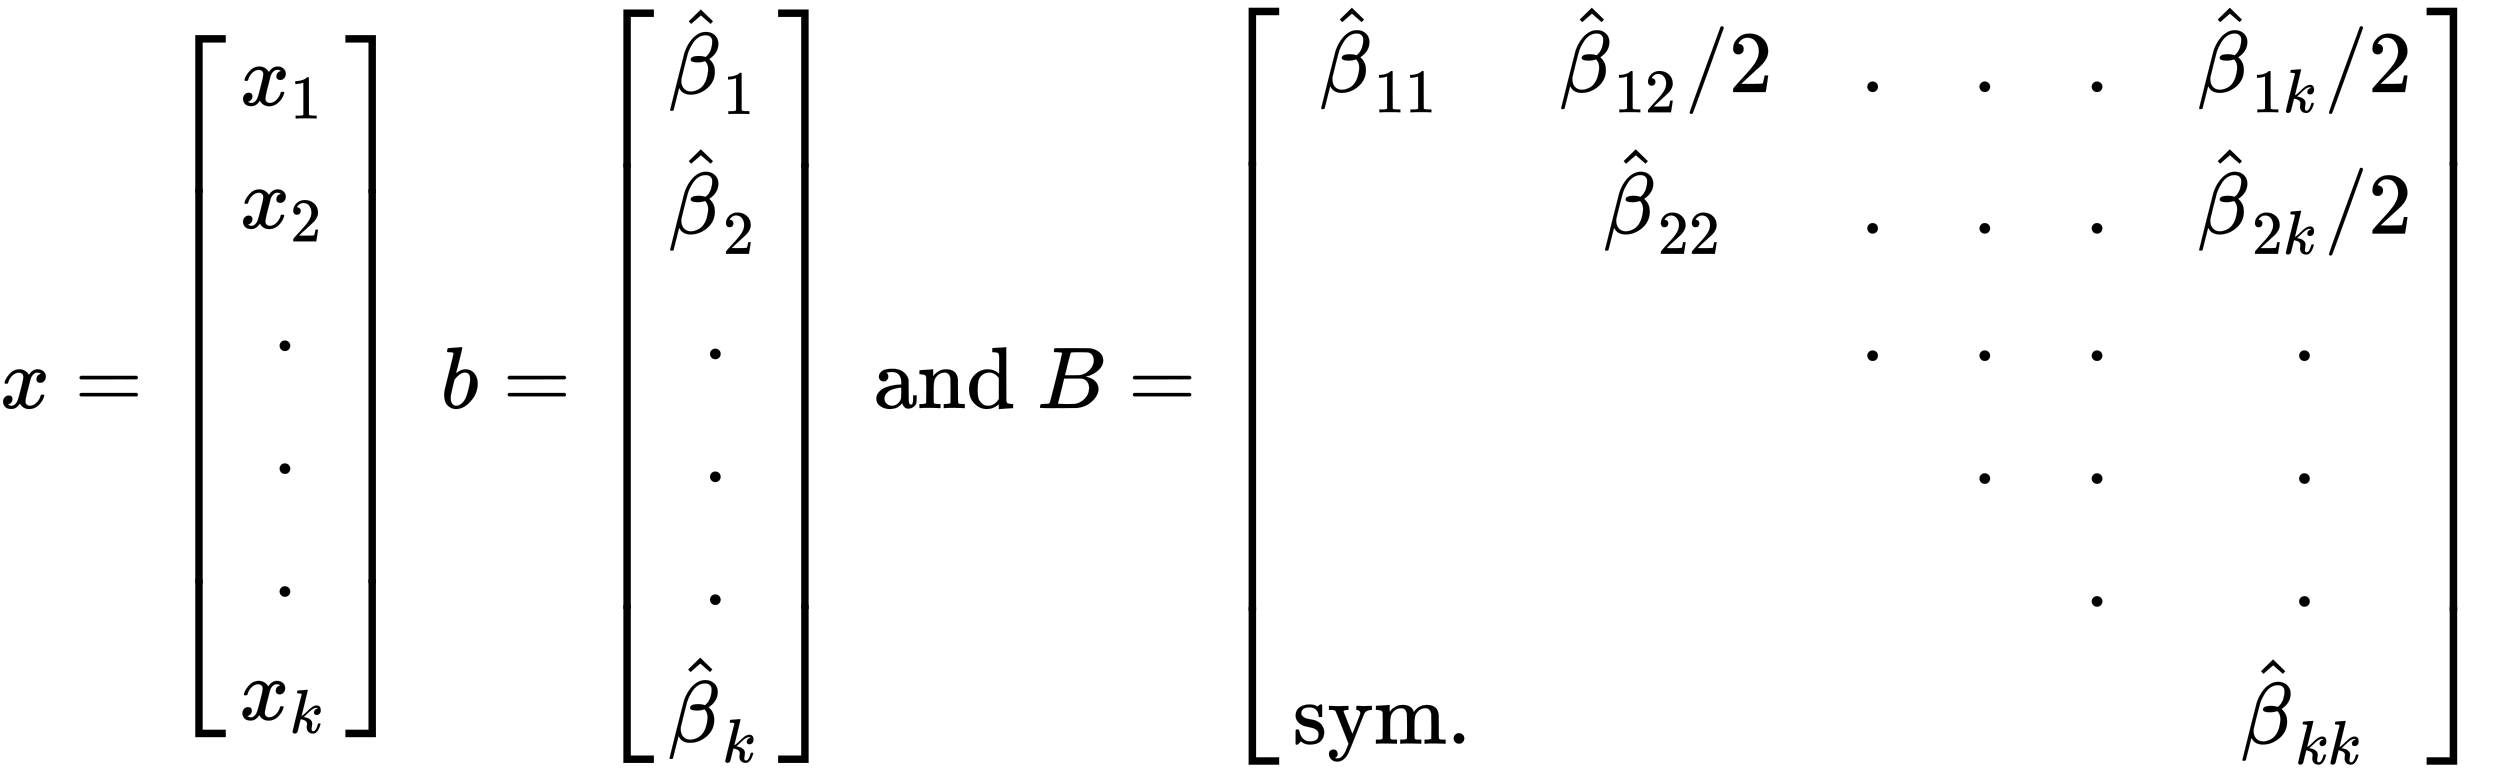 <svg xmlns="http://www.w3.org/2000/svg" role="img" aria-hidden="true" style="margin-right: -0.38ex;vertical-align: -9.67ex;font-size: 12pt;font-family: Calibri;color: Black;" aria-label="{\displaystyle x=\left[{\begin{matrix}{{x}_{1}}\\{{x}_{2}}\\.\\.\\.\\{{x}_{k}}\\\end{matrix}}\right]{\text{   }}b=\left[{\begin{matrix}{{\hat {\beta }}_{1}}\\{{\hat {\beta }}_{2}}\\.\\.\\.\\{{\hat {\beta }}_{k}}\\\end{matrix}}\right]{\text{   and   }}B=\left[{\begin{matrix}{{\hat {\beta }}_{11}}&amp;{{\hat {\beta }}_{12}}/2&amp;.&amp;.&amp;.&amp;{{\hat {\beta }}_{1k}}/2\\{}&amp;{{\hat {\beta }}_{22}}&amp;.&amp;.&amp;.&amp;{{\hat {\beta }}_{2k}}/2\\{}&amp;{}&amp;.&amp;.&amp;.&amp;.\\{}&amp;{}&amp;{}&amp;.&amp;.&amp;.\\{}&amp;{}&amp;{}&amp;{}&amp;.&amp;.\\{\text{sym}}{\text{.}}&amp;{}&amp;{}&amp;{}&amp;{}&amp;{{\hat {\beta }}_{kk}}\\\end{matrix}}\right]\,\!}" viewBox="0 -4649.6 28484.5 8816.3" focusable="false" width="66.158ex" height="20.477ex" xmlns:xlink="http://www.w3.org/1999/xlink"><defs id="MathJax_SVG_glyphs"><path id="MJMATHI-78" stroke-width="1" d="M 52 289 Q 59 331 106 386 T 222 442 Q 257 442 286 424 T 329 379 Q 371 442 430 442 Q 467 442 494 420 T 522 361 Q 522 332 508 314 T 481 292 T 458 288 Q 439 288 427 299 T 415 328 Q 415 374 465 391 Q 454 404 425 404 Q 412 404 406 402 Q 368 386 350 336 Q 290 115 290 78 Q 290 50 306 38 T 341 26 Q 378 26 414 59 T 463 140 Q 466 150 469 151 T 485 153 H 489 Q 504 153 504 145 Q 504 144 502 134 Q 486 77 440 33 T 333 -11 Q 263 -11 227 52 Q 186 -10 133 -10 H 127 Q 78 -10 57 16 T 35 71 Q 35 103 54 123 T 99 143 Q 142 143 142 101 Q 142 81 130 66 T 107 46 T 94 41 L 91 40 Q 91 39 97 36 T 113 29 T 132 26 Q 168 26 194 71 Q 203 87 217 139 T 245 247 T 261 313 Q 266 340 266 352 Q 266 380 251 392 T 217 404 Q 177 404 142 372 T 93 290 Q 91 281 88 280 T 72 278 H 58 Q 52 284 52 289 Z" /><path id="MJMAIN-3D" stroke-width="1" d="M 56 347 Q 56 360 70 367 H 707 Q 722 359 722 347 Q 722 336 708 328 L 390 327 H 72 Q 56 332 56 347 Z M 56 153 Q 56 168 72 173 H 708 Q 722 163 722 153 Q 722 140 707 133 H 70 Q 56 140 56 153 Z" /><path id="MJMAIN-5B" stroke-width="1" d="M 118 -250 V 750 H 255 V 710 H 158 V -210 H 255 V -250 H 118 Z" /><path id="MJMAIN-31" stroke-width="1" d="M 213 578 L 200 573 Q 186 568 160 563 T 102 556 H 83 V 602 H 102 Q 149 604 189 617 T 245 641 T 273 663 Q 275 666 285 666 Q 294 666 302 660 V 361 L 303 61 Q 310 54 315 52 T 339 48 T 401 46 H 427 V 0 H 416 Q 395 3 257 3 Q 121 3 100 0 H 88 V 46 H 114 Q 136 46 152 46 T 177 47 T 193 50 T 201 52 T 207 57 T 213 61 V 578 Z" /><path id="MJMAIN-32" stroke-width="1" d="M 109 429 Q 82 429 66 447 T 50 491 Q 50 562 103 614 T 235 666 Q 326 666 387 610 T 449 465 Q 449 422 429 383 T 381 315 T 301 241 Q 265 210 201 149 L 142 93 L 218 92 Q 375 92 385 97 Q 392 99 409 186 V 189 H 449 V 186 Q 448 183 436 95 T 421 3 V 0 H 50 V 19 V 31 Q 50 38 56 46 T 86 81 Q 115 113 136 137 Q 145 147 170 174 T 204 211 T 233 244 T 261 278 T 284 308 T 305 340 T 320 369 T 333 401 T 340 431 T 343 464 Q 343 527 309 573 T 212 619 Q 179 619 154 602 T 119 569 T 109 550 Q 109 549 114 549 Q 132 549 151 535 T 170 489 Q 170 464 154 447 T 109 429 Z" /><path id="MJMAIN-2E" stroke-width="1" d="M 78 60 Q 78 84 95 102 T 138 120 Q 162 120 180 104 T 199 61 Q 199 36 182 18 T 139 0 T 96 17 T 78 60 Z" /><path id="MJMATHI-6B" stroke-width="1" d="M 121 647 Q 121 657 125 670 T 137 683 Q 138 683 209 688 T 282 694 Q 294 694 294 686 Q 294 679 244 477 Q 194 279 194 272 Q 213 282 223 291 Q 247 309 292 354 T 362 415 Q 402 442 438 442 Q 468 442 485 423 T 503 369 Q 503 344 496 327 T 477 302 T 456 291 T 438 288 Q 418 288 406 299 T 394 328 Q 394 353 410 369 T 442 390 L 458 393 Q 446 405 434 405 H 430 Q 398 402 367 380 T 294 316 T 228 255 Q 230 254 243 252 T 267 246 T 293 238 T 320 224 T 342 206 T 359 180 T 365 147 Q 365 130 360 106 T 354 66 Q 354 26 381 26 Q 429 26 459 145 Q 461 153 479 153 H 483 Q 499 153 499 144 Q 499 139 496 130 Q 455 -11 378 -11 Q 333 -11 305 15 T 277 90 Q 277 108 280 121 T 283 145 Q 283 167 269 183 T 234 206 T 200 217 T 182 220 H 180 Q 168 178 159 139 T 145 81 T 136 44 T 129 20 T 122 7 T 111 -2 Q 98 -11 83 -11 Q 66 -11 57 -1 T 48 16 Q 48 26 85 176 T 158 471 L 195 616 Q 196 629 188 632 T 149 637 H 144 Q 134 637 131 637 T 124 640 T 121 647 Z" /><path id="MJMAIN-5D" stroke-width="1" d="M 22 710 V 750 H 159 V -250 H 22 V -210 H 119 V 710 H 22 Z" /><path id="MJSZ4-23A1" stroke-width="1" d="M 319 -645 V 1154 H 666 V 1070 H 403 V -645 H 319 Z" /><path id="MJSZ4-23A3" stroke-width="1" d="M 319 -644 V 1155 H 403 V -560 H 666 V -644 H 319 Z" /><path id="MJSZ4-23A2" stroke-width="1" d="M 319 0 V 602 H 403 V 0 H 319 Z" /><path id="MJSZ4-23A4" stroke-width="1" d="M 0 1070 V 1154 H 347 V -645 H 263 V 1070 H 0 Z" /><path id="MJSZ4-23A6" stroke-width="1" d="M 263 -560 V 1155 H 347 V -644 H 0 V -560 H 263 Z" /><path id="MJSZ4-23A5" stroke-width="1" d="M 263 0 V 602 H 347 V 0 H 263 Z" /><path id="MJMATHI-62" stroke-width="1" d="M 73 647 Q 73 657 77 670 T 89 683 Q 90 683 161 688 T 234 694 Q 246 694 246 685 T 212 542 Q 204 508 195 472 T 180 418 L 176 399 Q 176 396 182 402 Q 231 442 283 442 Q 345 442 383 396 T 422 280 Q 422 169 343 79 T 173 -11 Q 123 -11 82 27 T 40 150 V 159 Q 40 180 48 217 T 97 414 Q 147 611 147 623 T 109 637 Q 104 637 101 637 H 96 Q 86 637 83 637 T 76 640 T 73 647 Z M 336 325 V 331 Q 336 405 275 405 Q 258 405 240 397 T 207 376 T 181 352 T 163 330 L 157 322 L 136 236 Q 114 150 114 114 Q 114 66 138 42 Q 154 26 178 26 Q 211 26 245 58 Q 270 81 285 114 T 318 219 Q 336 291 336 325 Z" /><path id="MJMATHI-3B2" stroke-width="1" d="M 29 -194 Q 23 -188 23 -186 Q 23 -183 102 134 T 186 465 Q 208 533 243 584 T 309 658 Q 365 705 429 705 H 431 Q 493 705 533 667 T 573 570 Q 573 465 469 396 L 482 383 Q 533 332 533 252 Q 533 139 448 65 T 257 -10 Q 227 -10 203 -2 T 165 17 T 143 40 T 131 59 T 126 65 L 62 -188 Q 60 -194 42 -194 H 29 Z M 353 431 Q 392 431 427 419 L 432 422 Q 436 426 439 429 T 449 439 T 461 453 T 472 471 T 484 495 T 493 524 T 501 560 Q 503 569 503 593 Q 503 611 502 616 Q 487 667 426 667 Q 384 667 347 643 T 286 582 T 247 514 T 224 455 Q 219 439 186 308 T 152 168 Q 151 163 151 147 Q 151 99 173 68 Q 204 26 260 26 Q 302 26 349 51 T 425 137 Q 441 171 449 214 T 457 279 Q 457 337 422 372 Q 380 358 347 358 H 337 Q 258 358 258 389 Q 258 396 261 403 Q 275 431 353 431 Z" /><path id="MJMAIN-5E" stroke-width="1" d="M 112 560 L 249 694 L 257 686 Q 387 562 387 560 L 361 531 Q 359 532 303 581 L 250 627 L 195 580 Q 182 569 169 557 T 148 538 L 140 532 Q 138 530 125 546 L 112 560 Z" /><path id="MJMAIN-61" stroke-width="1" d="M 137 305 T 115 305 T 78 320 T 63 359 Q 63 394 97 421 T 218 448 Q 291 448 336 416 T 396 340 Q 401 326 401 309 T 402 194 V 124 Q 402 76 407 58 T 428 40 Q 443 40 448 56 T 453 109 V 145 H 493 V 106 Q 492 66 490 59 Q 481 29 455 12 T 400 -6 T 353 12 T 329 54 V 58 L 327 55 Q 325 52 322 49 T 314 40 T 302 29 T 287 17 T 269 6 T 247 -2 T 221 -8 T 190 -11 Q 130 -11 82 20 T 34 107 Q 34 128 41 147 T 68 188 T 116 225 T 194 253 T 304 268 H 318 V 290 Q 318 324 312 340 Q 290 411 215 411 Q 197 411 181 410 T 156 406 T 148 403 Q 170 388 170 359 Q 170 334 154 320 Z M 126 106 Q 126 75 150 51 T 209 26 Q 247 26 276 49 T 315 109 Q 317 116 318 175 Q 318 233 317 233 Q 309 233 296 232 T 251 223 T 193 203 T 147 166 T 126 106 Z" /><path id="MJMAIN-6E" stroke-width="1" d="M 41 46 H 55 Q 94 46 102 60 V 68 Q 102 77 102 91 T 102 122 T 103 161 T 103 203 Q 103 234 103 269 T 102 328 V 351 Q 99 370 88 376 T 43 385 H 25 V 408 Q 25 431 27 431 L 37 432 Q 47 433 65 434 T 102 436 Q 119 437 138 438 T 167 441 T 178 442 H 181 V 402 Q 181 364 182 364 T 187 369 T 199 384 T 218 402 T 247 421 T 285 437 Q 305 442 336 442 Q 450 438 463 329 Q 464 322 464 190 V 104 Q 464 66 466 59 T 477 49 Q 498 46 526 46 H 542 V 0 H 534 L 510 1 Q 487 2 460 2 T 422 3 Q 319 3 310 0 H 302 V 46 H 318 Q 379 46 379 62 Q 380 64 380 200 Q 379 335 378 343 Q 372 371 358 385 T 334 402 T 308 404 Q 263 404 229 370 Q 202 343 195 315 T 187 232 V 168 V 108 Q 187 78 188 68 T 191 55 T 200 49 Q 221 46 249 46 H 265 V 0 H 257 L 234 1 Q 210 2 183 2 T 145 3 Q 42 3 33 0 H 25 V 46 H 41 Z" /><path id="MJMAIN-64" stroke-width="1" d="M 376 495 Q 376 511 376 535 T 377 568 Q 377 613 367 624 T 316 637 H 298 V 660 Q 298 683 300 683 L 310 684 Q 320 685 339 686 T 376 688 Q 393 689 413 690 T 443 693 T 454 694 H 457 V 390 Q 457 84 458 81 Q 461 61 472 55 T 517 46 H 535 V 0 Q 533 0 459 -5 T 380 -11 H 373 V 44 L 365 37 Q 307 -11 235 -11 Q 158 -11 96 50 T 34 215 Q 34 315 97 378 T 244 442 Q 319 442 376 393 V 495 Z M 373 342 Q 328 405 260 405 Q 211 405 173 369 Q 146 341 139 305 T 131 211 Q 131 155 138 120 T 173 59 Q 203 26 251 26 Q 322 26 373 103 V 342 Z" /><path id="MJMATHI-42" stroke-width="1" d="M 231 637 Q 204 637 199 638 T 194 649 Q 194 676 205 682 Q 206 683 335 683 Q 594 683 608 681 Q 671 671 713 636 T 756 544 Q 756 480 698 429 T 565 360 L 555 357 Q 619 348 660 311 T 702 219 Q 702 146 630 78 T 453 1 Q 446 0 242 0 Q 42 0 39 2 Q 35 5 35 10 Q 35 17 37 24 Q 42 43 47 45 Q 51 46 62 46 H 68 Q 95 46 128 49 Q 142 52 147 61 Q 150 65 219 339 T 288 628 Q 288 635 231 637 Z M 649 544 Q 649 574 634 600 T 585 634 Q 578 636 493 637 Q 473 637 451 637 T 416 636 H 403 Q 388 635 384 626 Q 382 622 352 506 Q 352 503 351 500 L 320 374 H 401 Q 482 374 494 376 Q 554 386 601 434 T 649 544 Z M 595 229 Q 595 273 572 302 T 512 336 Q 506 337 429 337 Q 311 337 310 336 Q 310 334 293 263 T 258 122 L 240 52 Q 240 48 252 48 T 333 46 Q 422 46 429 47 Q 491 54 543 105 T 595 229 Z" /><path id="MJMAIN-2F" stroke-width="1" d="M 423 750 Q 432 750 438 744 T 444 730 Q 444 725 271 248 T 92 -240 Q 85 -250 75 -250 Q 68 -250 62 -245 T 56 -231 Q 56 -221 230 257 T 407 740 Q 411 750 423 750 Z" /><path id="MJMAIN-73" stroke-width="1" d="M 295 316 Q 295 356 268 385 T 190 414 Q 154 414 128 401 Q 98 382 98 349 Q 97 344 98 336 T 114 312 T 157 287 Q 175 282 201 278 T 245 269 T 277 256 Q 294 248 310 236 T 342 195 T 359 133 Q 359 71 321 31 T 198 -10 H 190 Q 138 -10 94 26 L 86 19 L 77 10 Q 71 4 65 -1 L 54 -11 H 46 H 42 Q 39 -11 33 -5 V 74 V 132 Q 33 153 35 157 T 45 162 H 54 Q 66 162 70 158 T 75 146 T 82 119 T 101 77 Q 136 26 198 26 Q 295 26 295 104 Q 295 133 277 151 Q 257 175 194 187 T 111 210 Q 75 227 54 256 T 33 318 Q 33 357 50 384 T 93 424 T 143 442 T 187 447 H 198 Q 238 447 268 432 L 283 424 L 292 431 Q 302 440 314 448 H 322 H 326 Q 329 448 335 442 V 310 L 329 304 H 301 Q 295 310 295 316 Z" /><path id="MJMAIN-79" stroke-width="1" d="M 69 -66 Q 91 -66 104 -80 T 118 -116 Q 118 -134 109 -145 T 91 -160 Q 84 -163 97 -166 Q 104 -168 111 -168 Q 131 -168 148 -159 T 175 -138 T 197 -106 T 213 -75 T 225 -43 L 242 0 L 170 183 Q 150 233 125 297 Q 101 358 96 368 T 80 381 Q 79 382 78 382 Q 66 385 34 385 H 19 V 431 H 26 L 46 430 Q 65 430 88 429 T 122 428 Q 129 428 142 428 T 171 429 T 200 430 T 224 430 L 233 431 H 241 V 385 H 232 Q 183 385 185 366 L 286 112 Q 286 113 332 227 L 376 341 V 350 Q 376 365 366 373 T 348 383 T 334 385 H 331 V 431 H 337 H 344 Q 351 431 361 431 T 382 430 T 405 429 T 422 429 Q 477 429 503 431 H 508 V 385 H 497 Q 441 380 422 345 Q 420 343 378 235 T 289 9 T 227 -131 Q 180 -204 113 -204 Q 69 -204 44 -177 T 19 -116 Q 19 -89 35 -78 T 69 -66 Z" /><path id="MJMAIN-6D" stroke-width="1" d="M 41 46 H 55 Q 94 46 102 60 V 68 Q 102 77 102 91 T 102 122 T 103 161 T 103 203 Q 103 234 103 269 T 102 328 V 351 Q 99 370 88 376 T 43 385 H 25 V 408 Q 25 431 27 431 L 37 432 Q 47 433 65 434 T 102 436 Q 119 437 138 438 T 167 441 T 178 442 H 181 V 402 Q 181 364 182 364 T 187 369 T 199 384 T 218 402 T 247 421 T 285 437 Q 305 442 336 442 Q 351 442 364 440 T 387 434 T 406 426 T 421 417 T 432 406 T 441 395 T 448 384 T 452 374 T 455 366 L 457 361 L 460 365 Q 463 369 466 373 T 475 384 T 488 397 T 503 410 T 523 422 T 546 432 T 572 439 T 603 442 Q 729 442 740 329 Q 741 322 741 190 V 104 Q 741 66 743 59 T 754 49 Q 775 46 803 46 H 819 V 0 H 811 L 788 1 Q 764 2 737 2 T 699 3 Q 596 3 587 0 H 579 V 46 H 595 Q 656 46 656 62 Q 657 64 657 200 Q 656 335 655 343 Q 649 371 635 385 T 611 402 T 585 404 Q 540 404 506 370 Q 479 343 472 315 T 464 232 V 168 V 108 Q 464 78 465 68 T 468 55 T 477 49 Q 498 46 526 46 H 542 V 0 H 534 L 510 1 Q 487 2 460 2 T 422 3 Q 319 3 310 0 H 302 V 46 H 318 Q 379 46 379 62 Q 380 64 380 200 Q 379 335 378 343 Q 372 371 358 385 T 334 402 T 308 404 Q 263 404 229 370 Q 202 343 195 315 T 187 232 V 168 V 108 Q 187 78 188 68 T 191 55 T 200 49 Q 221 46 249 46 H 265 V 0 H 257 L 234 1 Q 210 2 183 2 T 145 3 Q 42 3 33 0 H 25 V 46 H 41 Z" /></defs><g fill="currentColor" stroke="currentColor" stroke-width="0" transform="matrix(1 0 0 -1 0 0)"><use x="0" y="0" xmlns:NS2="http://www.w3.org/1999/xlink" NS2:href="#MJMATHI-78" /><use x="850" y="0" xmlns:NS3="http://www.w3.org/1999/xlink" NS3:href="#MJMAIN-3D" /><g transform="translate(1906)"><g transform="translate(0 4250)"><use x="0" y="-1155" xmlns:NS4="http://www.w3.org/1999/xlink" NS4:href="#MJSZ4-23A1" /><g transform="translate(0 -6241.55) scale(1 7.447)"><use xmlns:NS5="http://www.w3.org/1999/xlink" NS5:href="#MJSZ4-23A2" /></g><use x="0" y="-7355" xmlns:NS6="http://www.w3.org/1999/xlink" NS6:href="#MJSZ4-23A3" /></g><g transform="translate(667)"><g transform="translate(167)"><g transform="translate(-13)"><g transform="translate(7 3450)"><use x="0" y="0" xmlns:NS7="http://www.w3.org/1999/xlink" NS7:href="#MJMATHI-78" /><use transform="scale(0.707)" x="809" y="-213" xmlns:NS8="http://www.w3.org/1999/xlink" NS8:href="#MJMAIN-31" /></g><g transform="translate(7 2050)"><use x="0" y="0" xmlns:NS9="http://www.w3.org/1999/xlink" NS9:href="#MJMATHI-78" /><use transform="scale(0.707)" x="809" y="-213" xmlns:NS10="http://www.w3.org/1999/xlink" NS10:href="#MJMAIN-32" /></g><use x="381" y="650" xmlns:NS11="http://www.w3.org/1999/xlink" NS11:href="#MJMAIN-2E" /><use x="381" y="-750" xmlns:NS12="http://www.w3.org/1999/xlink" NS12:href="#MJMAIN-2E" /><use x="381" y="-2150" xmlns:NS13="http://www.w3.org/1999/xlink" NS13:href="#MJMAIN-2E" /><g transform="translate(0 -3550)"><use x="0" y="0" xmlns:NS14="http://www.w3.org/1999/xlink" NS14:href="#MJMATHI-78" /><use transform="scale(0.707)" x="809" y="-213" xmlns:NS15="http://www.w3.org/1999/xlink" NS15:href="#MJMATHI-6B" /></g></g></g></g><g transform="translate(2030 4250)"><use x="0" y="-1155" xmlns:NS16="http://www.w3.org/1999/xlink" NS16:href="#MJSZ4-23A4" /><g transform="translate(0 -6241.55) scale(1 7.447)"><use xmlns:NS17="http://www.w3.org/1999/xlink" NS17:href="#MJSZ4-23A5" /></g><use x="0" y="-7355" xmlns:NS18="http://www.w3.org/1999/xlink" NS18:href="#MJSZ4-23A6" /></g></g><use x="5021" y="0" xmlns:NS19="http://www.w3.org/1999/xlink" NS19:href="#MJMATHI-62" /><use x="5728" y="0" xmlns:NS20="http://www.w3.org/1999/xlink" NS20:href="#MJMAIN-3D" /><g transform="translate(6784)"><g transform="translate(0 4542)"><use x="0" y="-1155" xmlns:NS21="http://www.w3.org/1999/xlink" NS21:href="#MJSZ4-23A1" /><g transform="translate(0 -6826.16) scale(1 8.417)"><use xmlns:NS22="http://www.w3.org/1999/xlink" NS22:href="#MJSZ4-23A2" /></g><use x="0" y="-7941" xmlns:NS23="http://www.w3.org/1999/xlink" NS23:href="#MJSZ4-23A3" /></g><g transform="translate(667)"><g transform="translate(167)"><g transform="translate(-13)"><g transform="translate(7 3581)"><use x="0" y="0" xmlns:NS24="http://www.w3.org/1999/xlink" NS24:href="#MJMATHI-3B2" /><use x="124" y="266" xmlns:NS25="http://www.w3.org/1999/xlink" NS25:href="#MJMAIN-5E" /><use transform="scale(0.707)" x="883" y="-326" xmlns:NS26="http://www.w3.org/1999/xlink" NS26:href="#MJMAIN-31" /></g><g transform="translate(7 1988)"><use x="0" y="0" xmlns:NS27="http://www.w3.org/1999/xlink" NS27:href="#MJMATHI-3B2" /><use x="124" y="266" xmlns:NS28="http://www.w3.org/1999/xlink" NS28:href="#MJMAIN-5E" /><use transform="scale(0.707)" x="883" y="-326" xmlns:NS29="http://www.w3.org/1999/xlink" NS29:href="#MJMAIN-32" /></g><use x="407" y="557" xmlns:NS30="http://www.w3.org/1999/xlink" NS30:href="#MJMAIN-2E" /><use x="407" y="-843" xmlns:NS31="http://www.w3.org/1999/xlink" NS31:href="#MJMAIN-2E" /><use x="407" y="-2243" xmlns:NS32="http://www.w3.org/1999/xlink" NS32:href="#MJMAIN-2E" /><g transform="translate(0 -3804)"><use x="0" y="0" xmlns:NS33="http://www.w3.org/1999/xlink" NS33:href="#MJMATHI-3B2" /><use x="124" y="266" xmlns:NS34="http://www.w3.org/1999/xlink" NS34:href="#MJMAIN-5E" /><use transform="scale(0.707)" x="883" y="-326" xmlns:NS35="http://www.w3.org/1999/xlink" NS35:href="#MJMATHI-6B" /></g></g></g></g><g transform="translate(2082 4542)"><use x="0" y="-1155" xmlns:NS36="http://www.w3.org/1999/xlink" NS36:href="#MJSZ4-23A4" /><g transform="translate(0 -6826.16) scale(1 8.417)"><use xmlns:NS37="http://www.w3.org/1999/xlink" NS37:href="#MJSZ4-23A5" /></g><use x="0" y="-7941" xmlns:NS38="http://www.w3.org/1999/xlink" NS38:href="#MJSZ4-23A6" /></g></g><g transform="translate(9701)"><use x="250" y="0" xmlns:NS39="http://www.w3.org/1999/xlink" NS39:href="#MJMAIN-61" /><use x="750" y="0" xmlns:NS40="http://www.w3.org/1999/xlink" NS40:href="#MJMAIN-6E" /><use x="1307" y="0" xmlns:NS41="http://www.w3.org/1999/xlink" NS41:href="#MJMAIN-64" /></g><use x="11814" y="0" xmlns:NS42="http://www.w3.org/1999/xlink" NS42:href="#MJMATHI-42" /><use x="12852" y="0" xmlns:NS43="http://www.w3.org/1999/xlink" NS43:href="#MJMAIN-3D" /><g transform="translate(13908)"><g transform="translate(0 4562)"><use x="0" y="-1155" xmlns:NS44="http://www.w3.org/1999/xlink" NS44:href="#MJSZ4-23A1" /><g transform="translate(0 -6865.97) scale(1 8.483)"><use xmlns:NS45="http://www.w3.org/1999/xlink" NS45:href="#MJSZ4-23A2" /></g><use x="0" y="-7981" xmlns:NS46="http://www.w3.org/1999/xlink" NS46:href="#MJSZ4-23A3" /></g><g transform="translate(667)"><g transform="translate(167)"><g transform="translate(-13)"><g transform="translate(301 3601)"><use x="0" y="0" xmlns:NS47="http://www.w3.org/1999/xlink" NS47:href="#MJMATHI-3B2" /><use x="124" y="266" xmlns:NS48="http://www.w3.org/1999/xlink" NS48:href="#MJMAIN-5E" /><g transform="translate(624 -231)"><use transform="scale(0.707)" xmlns:NS49="http://www.w3.org/1999/xlink" NS49:href="#MJMAIN-31" /><use transform="scale(0.707)" x="500" y="0" xmlns:NS50="http://www.w3.org/1999/xlink" NS50:href="#MJMAIN-31" /></g></g><g transform="translate(0 -3824)"><use xmlns:NS51="http://www.w3.org/1999/xlink" NS51:href="#MJMAIN-73" /><use x="394" y="0" xmlns:NS52="http://www.w3.org/1999/xlink" NS52:href="#MJMAIN-79" /><use x="923" y="0" xmlns:NS53="http://www.w3.org/1999/xlink" NS53:href="#MJMAIN-6D" /><use x="1756" y="0" xmlns:NS54="http://www.w3.org/1999/xlink" NS54:href="#MJMAIN-2E" /></g></g><g transform="translate(3022)"><g transform="translate(0 3601)"><use x="0" y="0" xmlns:NS55="http://www.w3.org/1999/xlink" NS55:href="#MJMATHI-3B2" /><use x="124" y="266" xmlns:NS56="http://www.w3.org/1999/xlink" NS56:href="#MJMAIN-5E" /><g transform="translate(624 -231)"><use transform="scale(0.707)" xmlns:NS57="http://www.w3.org/1999/xlink" NS57:href="#MJMAIN-31" /><use transform="scale(0.707)" x="500" y="0" xmlns:NS58="http://www.w3.org/1999/xlink" NS58:href="#MJMAIN-32" /></g><use x="1432" y="0" xmlns:NS59="http://www.w3.org/1999/xlink" NS59:href="#MJMAIN-2F" /><use x="1933" y="0" xmlns:NS60="http://www.w3.org/1999/xlink" NS60:href="#MJMAIN-32" /></g><g transform="translate(500 1988)"><use x="0" y="0" xmlns:NS61="http://www.w3.org/1999/xlink" NS61:href="#MJMATHI-3B2" /><use x="124" y="266" xmlns:NS62="http://www.w3.org/1999/xlink" NS62:href="#MJMAIN-5E" /><g transform="translate(624 -231)"><use transform="scale(0.707)" xmlns:NS63="http://www.w3.org/1999/xlink" NS63:href="#MJMAIN-32" /><use transform="scale(0.707)" x="500" y="0" xmlns:NS64="http://www.w3.org/1999/xlink" NS64:href="#MJMAIN-32" /></g></g></g><g transform="translate(6456)"><use x="0" y="3601" xmlns:NS65="http://www.w3.org/1999/xlink" NS65:href="#MJMAIN-2E" /><use x="0" y="1988" xmlns:NS66="http://www.w3.org/1999/xlink" NS66:href="#MJMAIN-2E" /><use x="0" y="537" xmlns:NS67="http://www.w3.org/1999/xlink" NS67:href="#MJMAIN-2E" /></g><g transform="translate(7734)"><use x="0" y="3601" xmlns:NS68="http://www.w3.org/1999/xlink" NS68:href="#MJMAIN-2E" /><use x="0" y="1988" xmlns:NS69="http://www.w3.org/1999/xlink" NS69:href="#MJMAIN-2E" /><use x="0" y="537" xmlns:NS70="http://www.w3.org/1999/xlink" NS70:href="#MJMAIN-2E" /><use x="0" y="-863" xmlns:NS71="http://www.w3.org/1999/xlink" NS71:href="#MJMAIN-2E" /></g><g transform="translate(9013)"><use x="0" y="3601" xmlns:NS72="http://www.w3.org/1999/xlink" NS72:href="#MJMAIN-2E" /><use x="0" y="1988" xmlns:NS73="http://www.w3.org/1999/xlink" NS73:href="#MJMAIN-2E" /><use x="0" y="537" xmlns:NS74="http://www.w3.org/1999/xlink" NS74:href="#MJMAIN-2E" /><use x="0" y="-863" xmlns:NS75="http://www.w3.org/1999/xlink" NS75:href="#MJMAIN-2E" /><use x="0" y="-2263" xmlns:NS76="http://www.w3.org/1999/xlink" NS76:href="#MJMAIN-2E" /></g><g transform="translate(10291)"><g transform="translate(0 3601)"><use x="0" y="0" xmlns:NS77="http://www.w3.org/1999/xlink" NS77:href="#MJMATHI-3B2" /><use x="124" y="266" xmlns:NS78="http://www.w3.org/1999/xlink" NS78:href="#MJMAIN-5E" /><g transform="translate(624 -231)"><use transform="scale(0.707)" x="0" y="0" xmlns:NS79="http://www.w3.org/1999/xlink" NS79:href="#MJMAIN-31" /><use transform="scale(0.707)" x="500" y="0" xmlns:NS80="http://www.w3.org/1999/xlink" NS80:href="#MJMATHI-6B" /></g><use x="1447" y="0" xmlns:NS81="http://www.w3.org/1999/xlink" NS81:href="#MJMAIN-2F" /><use x="1948" y="0" xmlns:NS82="http://www.w3.org/1999/xlink" NS82:href="#MJMAIN-32" /></g><g transform="translate(0 1988)"><use x="0" y="0" xmlns:NS83="http://www.w3.org/1999/xlink" NS83:href="#MJMATHI-3B2" /><use x="124" y="266" xmlns:NS84="http://www.w3.org/1999/xlink" NS84:href="#MJMAIN-5E" /><g transform="translate(624 -231)"><use transform="scale(0.707)" x="0" y="0" xmlns:NS85="http://www.w3.org/1999/xlink" NS85:href="#MJMAIN-32" /><use transform="scale(0.707)" x="500" y="0" xmlns:NS86="http://www.w3.org/1999/xlink" NS86:href="#MJMATHI-6B" /></g><use x="1447" y="0" xmlns:NS87="http://www.w3.org/1999/xlink" NS87:href="#MJMAIN-2F" /><use x="1948" y="0" xmlns:NS88="http://www.w3.org/1999/xlink" NS88:href="#MJMAIN-32" /></g><use x="1085" y="537" xmlns:NS89="http://www.w3.org/1999/xlink" NS89:href="#MJMAIN-2E" /><use x="1085" y="-863" xmlns:NS90="http://www.w3.org/1999/xlink" NS90:href="#MJMAIN-2E" /><use x="1085" y="-2263" xmlns:NS91="http://www.w3.org/1999/xlink" NS91:href="#MJMAIN-2E" /><g transform="translate(493 -3824)"><use x="0" y="0" xmlns:NS92="http://www.w3.org/1999/xlink" NS92:href="#MJMATHI-3B2" /><use x="124" y="266" xmlns:NS93="http://www.w3.org/1999/xlink" NS93:href="#MJMAIN-5E" /><g transform="translate(624 -231)"><use transform="scale(0.707)" x="0" y="0" xmlns:NS94="http://www.w3.org/1999/xlink" NS94:href="#MJMATHI-6B" /><use transform="scale(0.707)" x="521" y="0" xmlns:NS95="http://www.w3.org/1999/xlink" NS95:href="#MJMATHI-6B" /></g></g></g></g></g><g transform="translate(13741 4562)"><use x="0" y="-1155" xmlns:NS96="http://www.w3.org/1999/xlink" NS96:href="#MJSZ4-23A4" /><g transform="translate(0 -6865.97) scale(1 8.483)"><use xmlns:NS97="http://www.w3.org/1999/xlink" NS97:href="#MJSZ4-23A5" /></g><use x="0" y="-7981" xmlns:NS98="http://www.w3.org/1999/xlink" NS98:href="#MJSZ4-23A6" /></g></g></g></svg>